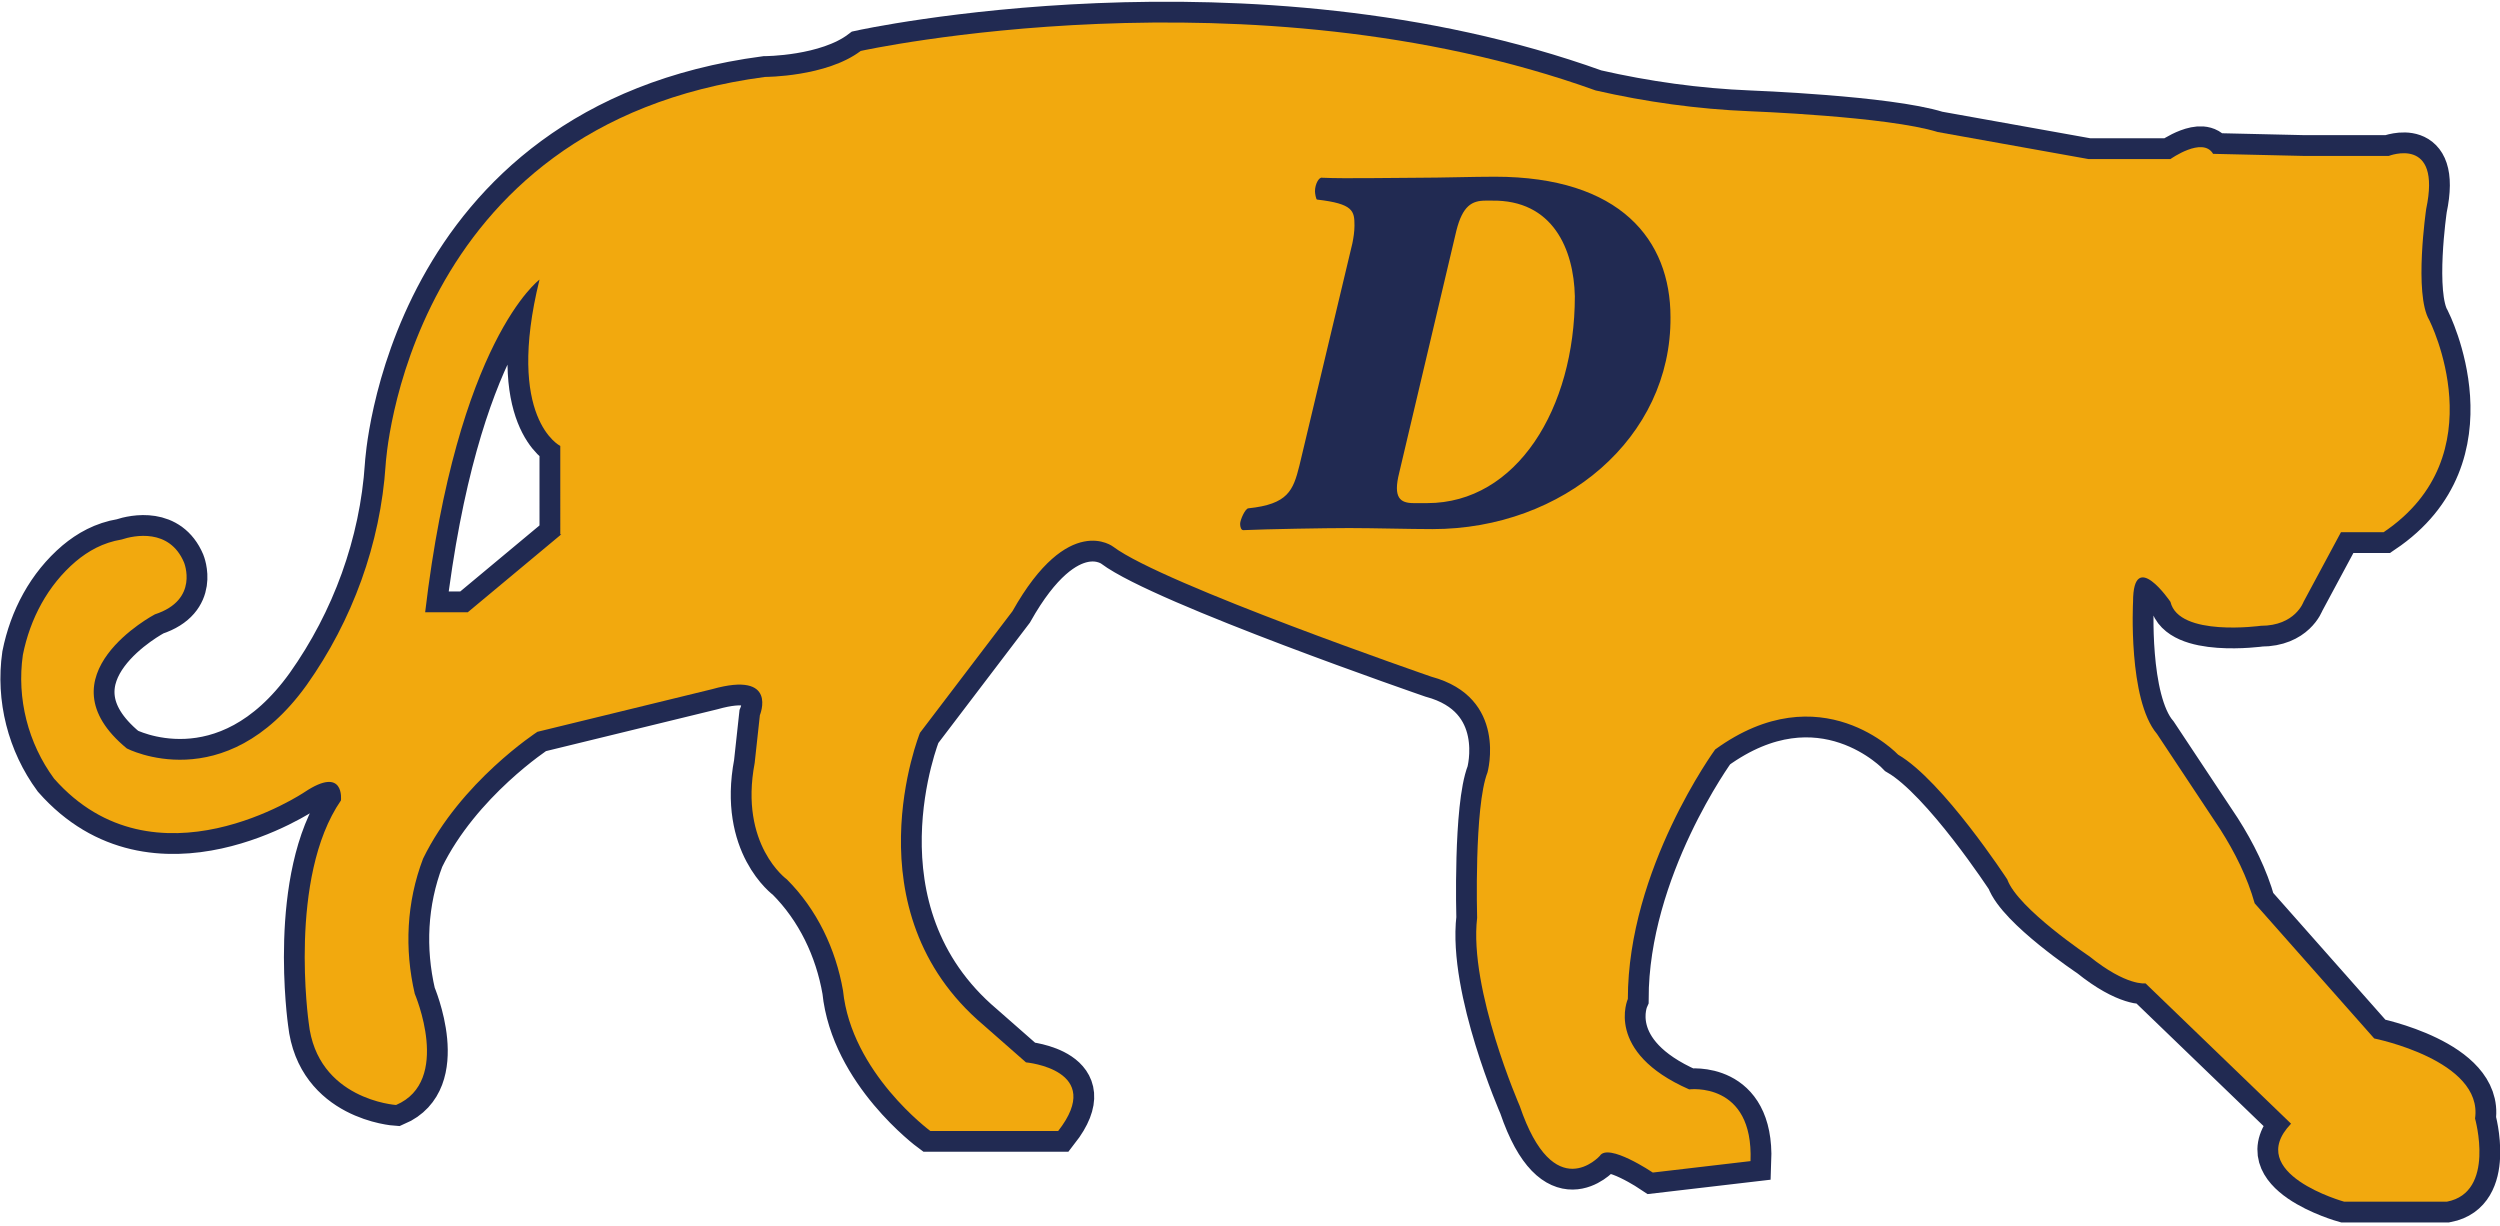 <?xml version="1.0" encoding="utf-8"?>
<!-- Generator: Adobe Illustrator 24.1.3, SVG Export Plug-In . SVG Version: 6.00 Build 0)  -->
<svg version="1.1" id="Capa_1" xmlns="http://www.w3.org/2000/svg" xmlns:xlink="http://www.w3.org/1999/xlink" x="0px" y="0px"
	 width="240.5px" height="117.9px" viewBox="0 0 240.5 117.9" style="enable-background:new 0 0 240.5 117.9;" xml:space="preserve"
	>
<style type="text/css">
	.st0{fill:none;stroke:#212A52;stroke-width:4;stroke-miterlimit:10;}
	.st1{fill:#F2A90E;}
	.st2{fill:#212A52;}
</style>
<g>
	<path class="st0" d="M238.1,107.6c0.8-5.6-9.7-7.7-9.7-7.7l-11.5-13c-0.7-2.5-1.9-4.9-3.3-7.1l-6.1-9.2c-2.8-3.3-2.3-12.7-2.3-12.7
		c0-5.3,3.6,0,3.6,0c0.8,3.4,8.7,2.3,8.7,2.3c3.3,0,4.1-2.3,4.1-2.3l3.6-6.7h4.1c11-7.4,4.4-20.4,4.4-20.4
		c-1.5-2.5-0.3-10.7-0.3-10.7c1.5-7.1-3.6-5.1-3.6-5.1h-8.2l-8.7-0.2c-1-1.7-4.1,0.5-4.1,0.5h-7.9l-14.5-2.6c-4.8-1.5-18.1-2-18.1-2
		c-5-0.2-10-0.9-14.8-2c-33.4-12-70.7-3.8-70.7-3.8c-3.3,2.5-9.2,2.5-9.2,2.5c-34.7,4.6-36.5,37.3-36.5,37.3
		c-0.5,7.6-3.2,15-7.6,21.2c-7.9,11-17.3,6.1-17.3,6.1c-8.5-7,2.7-12.9,2.7-12.9c4.3-1.4,2.8-5,2.8-5c-1.4-3.3-4.8-2.6-6-2.2
		C9.9,52.2,8.5,53,7.3,54c-2.7,2.3-4.4,5.5-5.1,9c-0.6,4.2,0.5,8.5,3,11.9c9.7,11,24.1,1.3,24.1,1.3c3.9-2.6,3.5,0.8,3.5,0.8
		c-5.1,7.4-3.1,21.4-3.1,21.4c0.8,7.4,8.4,7.9,8.4,7.9c5.4-2.3,1.8-10.7,1.8-10.7c-1-4.3-0.8-8.8,0.8-13c3.6-7.4,11-12.2,11-12.2
		l16.8-4.1c6.4-1.8,4.6,2.5,4.6,2.5l-0.5,4.6c-1.5,7.9,3.1,11.2,3.1,11.2c2.9,2.9,4.7,6.7,5.4,10.7c0.8,7.9,8.4,13.5,8.4,13.5h12.3
		c4.6-5.9-3.1-6.6-3.1-6.6l-4.1-3.6c-13-11-6.1-28.1-6.1-28.1l8.9-11.7c5.4-9.6,9.7-6.2,9.7-6.2c4.8,3.6,30.6,12.5,30.6,12.5
		c7.4,2,5.4,9.2,5.4,9.2c-1.3,3.3-1,14-1,14c-0.8,6.9,4.1,18.1,4.1,18.1c3.3,9.7,7.7,4.8,7.7,4.8c0.8-1.3,5.1,1.6,5.1,1.6l9.4-1.1
		c0.3-7.7-5.9-6.9-5.9-6.9c-8.2-3.6-5.9-8.7-5.9-8.7c0-12.5,8.4-24,8.4-24c10.2-7.4,17.6,0.5,17.6,0.5c4.3,2.5,10.5,12,10.5,12
		c1,2.8,7.9,7.4,7.9,7.4c3.6,2.9,5.4,2.6,5.4,2.6l14,13.5c-4.6,4.8,5.1,7.5,5.1,7.5h9.9C240.1,114.7,238.1,107.6,238.1,107.6z
		 M54,51.4L45,58.9h-4.1c3.1-26.2,11-32,11-32c-3.3,13.4,2,16,2,16V51.4z"/>
	<path class="st1" d="M238.1,107.6c0.8-5.6-9.7-7.7-9.7-7.7l-11.5-13c-0.7-2.5-1.9-4.9-3.3-7.1l-6.1-9.2c-2.8-3.3-2.3-12.7-2.3-12.7
		c0-5.3,3.6,0,3.6,0c0.8,3.4,8.7,2.3,8.7,2.3c3.3,0,4.1-2.3,4.1-2.3l3.6-6.7h4.1c11-7.4,4.4-20.4,4.4-20.4
		c-1.5-2.5-0.3-10.7-0.3-10.7c1.5-7.1-3.6-5.1-3.6-5.1h-8.2l-8.7-0.2c-1-1.7-4.1,0.5-4.1,0.5h-7.9l-14.5-2.6c-4.8-1.5-18.1-2-18.1-2
		c-5-0.2-10-0.9-14.8-2c-33.4-12-70.7-3.8-70.7-3.8c-3.3,2.5-9.2,2.5-9.2,2.5c-34.7,4.6-36.5,37.3-36.5,37.3
		c-0.5,7.6-3.2,15-7.6,21.2c-7.9,11-17.3,6.1-17.3,6.1c-8.5-7,2.7-12.9,2.7-12.9c4.3-1.4,2.8-5,2.8-5c-1.4-3.3-4.8-2.6-6-2.2
		C9.9,52.2,8.5,53,7.3,54c-2.7,2.3-4.4,5.5-5.1,9c-0.6,4.2,0.5,8.5,3,11.9c9.7,11,24.1,1.3,24.1,1.3c3.9-2.6,3.5,0.8,3.5,0.8
		c-5.1,7.4-3.1,21.4-3.1,21.4c0.8,7.4,8.4,7.9,8.4,7.9c5.4-2.3,1.8-10.7,1.8-10.7c-1-4.3-0.8-8.8,0.8-13c3.6-7.4,11-12.2,11-12.2
		l16.8-4.1c6.4-1.8,4.6,2.5,4.6,2.5l-0.5,4.6c-1.5,7.9,3.1,11.2,3.1,11.2c2.9,2.9,4.7,6.7,5.4,10.7c0.8,7.9,8.4,13.5,8.4,13.5h12.3
		c4.6-5.9-3.1-6.6-3.1-6.6l-4.1-3.6c-13-11-6.1-28.1-6.1-28.1l8.9-11.7c5.4-9.6,9.7-6.2,9.7-6.2c4.8,3.6,30.6,12.5,30.6,12.5
		c7.4,2,5.4,9.2,5.4,9.2c-1.3,3.3-1,14-1,14c-0.8,6.9,4.1,18.1,4.1,18.1c3.3,9.7,7.7,4.8,7.7,4.8c0.8-1.3,5.1,1.6,5.1,1.6l9.4-1.1
		c0.3-7.7-5.9-6.9-5.9-6.9c-8.2-3.6-5.9-8.7-5.9-8.7c0-12.5,8.4-24,8.4-24c10.2-7.4,17.6,0.5,17.6,0.5c4.3,2.5,10.5,12,10.5,12
		c1,2.8,7.9,7.4,7.9,7.4c3.6,2.9,5.4,2.6,5.4,2.6l14,13.5c-4.6,4.8,5.1,7.5,5.1,7.5h9.9C240.1,114.7,238.1,107.6,238.1,107.6z
		 M54,51.4L45,58.9h-4.1c3.1-26.2,11-32,11-32c-3.3,13.4,2,16,2,16V51.4z"/>
	<path class="st2" d="M137.8,50.9c-2.2,0-5.7-0.1-8-0.1s-8,0.1-10.2,0.2c-0.2,0-0.3-0.3-0.3-0.6c0-0.4,0.5-1.5,0.8-1.5
		c3.8-0.4,4.3-1.7,4.9-4.1l5.1-21.4c0.1-0.5,0.2-1.1,0.2-1.7c0-1.4-0.1-2.1-3.6-2.5c-0.1,0-0.2-0.6-0.2-0.8c0-0.7,0.4-1.4,0.7-1.3
		c2.2,0.1,6.9,0,9.2,0c2.3,0,5.3-0.1,7.4-0.1c12.1,0,16.9,6.1,16.9,13.5C160.8,42.1,150.4,50.9,137.8,50.9z M143.5,19.3l-0.6,0
		c-1.3,0-2.2,0.5-2.8,2.9l-5.5,23.3c-0.6,2.4,0.1,2.9,1.4,2.9l1.3,0c8.6,0,14.2-9.1,14.2-19.9C151.4,24,149.4,19.2,143.5,19.3z"/>
</g>
</svg>
